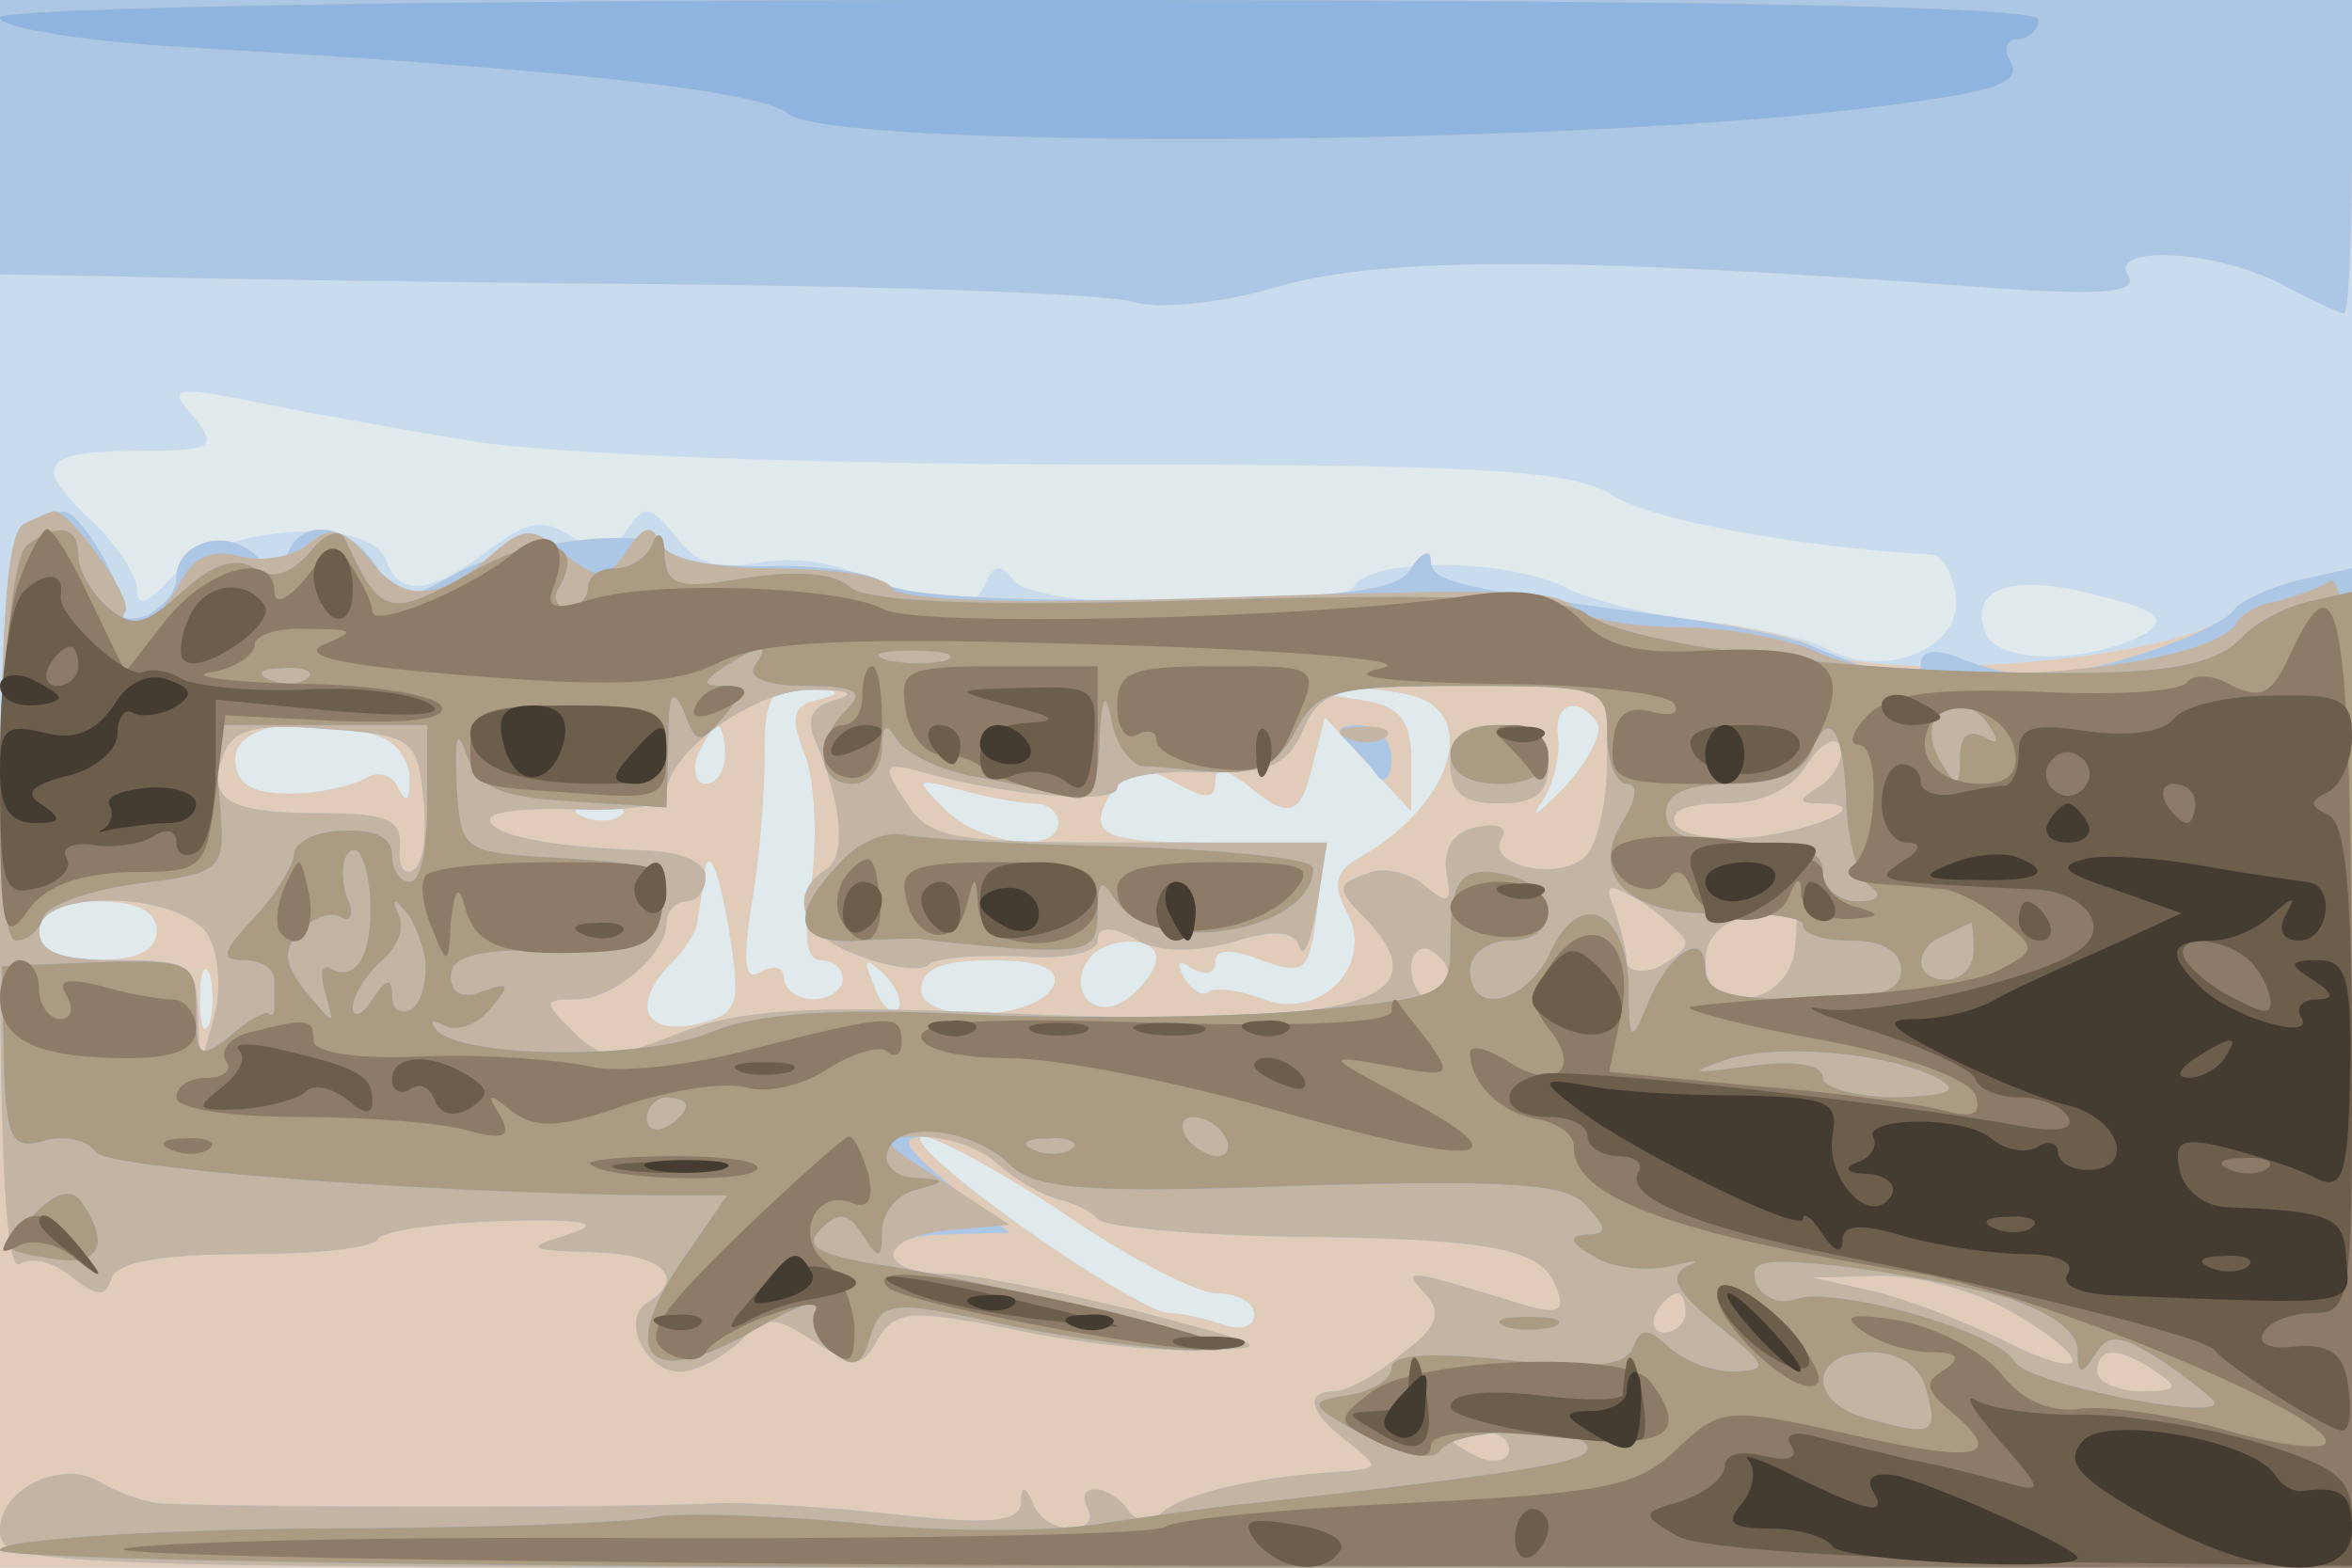 <svg xmlns="http://www.w3.org/2000/svg" xmlns:xlink="http://www.w3.org/1999/xlink" width="120" height="80"><g><svg xmlns="http://www.w3.org/2000/svg" xmlns:xlink="http://www.w3.org/1999/xlink" width="120" height="80"/><svg xmlns="http://www.w3.org/2000/svg" width="120" height="80" version="1.0" viewBox="0 0 120 80"><g fill="#e0e9ec" transform="matrix(.1 0 0 -.1 0 80)"><path d="M0 400V0h1200v800H0V400z"/></g></svg><svg xmlns="http://www.w3.org/2000/svg" width="120" height="80" version="1.0" viewBox="0 0 120 80"><g fill="#c9dcee" transform="matrix(.1 0 0 -.1 0 80)"><path d="M0 400V0h1200v800H0V400zm240 175c44-7 174-12 317-12 200 0 247-3 266-16 19-12 92-26 162-30 6 0 12-10 13-23 2-25-37-41-66-25-9 5-38 11-64 14s-56 11-67 16c-28 16-101 17-110 2-10-15-163-13-174 3-6 8-10 8-14-1-6-17-24-16-59 1-16 9-39 12-56 9-21-4-33-1-43 13-13 16-16 17-25 4-7-12-13-13-28-4-15 10-23 8-43-7-29-22-45-24-52-5-9 24-88 17-109-8-12-14-18-16-18-7 0 7-11 24-24 36-30 28-25 35 27 35 36 0 38 2 26 17-13 15-11 16 26 9 22-5 74-14 115-21zm855-98c-29-16-76-16-82 0-9 23 14 31 58 19 29-7 35-12 24-19zm-677-34c-14-3-15-9-7-29 5-14 6-43 3-65-4-26-3-39 5-39 6 0 11-4 11-10 0-5-7-10-15-10s-15 5-15 11c0 5-5 7-12 3-8-5-9 4-5 32 4 21 7 56 7 77 0 32 3 37 23 36 16-1 17-3 5-6zm306 1c31-12 14-57-31-82-12-7-13-14-6-27 15-27-13-56-42-45-13 5-25 6-28 4-3-3-8 0-13 7-4 8-3 10 4 5 7-4 12-3 12 3 0 7 8 7 24 1 22-8 24-6 28 26l4 34h-58c-58 0-65 4-49 29 7 10 13 11 30 2 16-9 21-9 21 0 0 8 5 7 17-2 21-18 27-15 33 12l6 23 22-24 22-24v26c0 21-6 28-27 31s-23 4-6 6c12 0 28-2 37-5zm91-13c3-5-5-20-17-33-13-13-18-17-12-8 6 8 10 23 9 33-3 18 10 23 20 8zm-621-7c9-3 16-14 15-23 0-10-2-11-6-3-2 6-10 9-16 5-7-4-24-8-39-8-20 0-28 5-28 18 0 18 41 24 74 11zm176-9c0-8-4-15-10-15-5 0-7 7-4 15 4 8 8 15 10 15s4-7 4-15zm158-25c6 0 12-4 12-10 0-16-40-11-58 7-16 16-15 16 8 10 14-4 31-7 38-7zm-211-6c-3-3-12-4-19-1-8 3-5 6 6 6 11 1 17-2 13-5zm56-65c5-33 3-37-19-42-26-5-32 11-11 32 6 6 13 16 13 22 1 5 2 14 3 21 2 19 8 5 14-33zm-293 6c0-10-10-15-30-15s-30 5-30 15 10 15 30 15 30-5 30-15zm510-14c0-5-6-14-14-20-16-13-32 2-21 19 8 12 35 13 35 1zm-483-33c-3-7-5-2-5 12s2 19 5 13c2-7 2-19 0-25zm351 7c-3-3-9 2-12 12-6 14-5 15 5 6 7-7 10-15 7-18zm80 13c-7-19-68-21-68-3 0 11 11 15 36 15 24 0 34-4 32-12zm6-118c32-22 67-40 77-40 11 0 19-5 19-11s-7-8-16-5-21 6-28 6-41 20-76 45-57 45-49 45c7 0 40-18 73-40z"/></g></svg><svg xmlns="http://www.w3.org/2000/svg" width="120" height="80" version="1.0" viewBox="0 0 120 80"><g fill="#e1ccb9" transform="matrix(.1 0 0 -.1 0 80)"><path d="M0 730v-70l58-1c31-1 156-3 277-4s230-5 243-9c12-4 45-1 75 8 53 15 148 15 351 0 65-5 87-4 82 5-11 16 43 14 78-4 15-8 30-15 32-15s4 36 4 80v80H0v-70zm13-197C3 530 0 466 0 264V0h1200v510l-27-6c-16-4-30-11-33-15-17-25-187-40-215-19-5 4-35 11-65 14-113 14-130 18-130 30 0 6-5 4-10-4-7-12-35-15-132-16-72-1-128 2-136 8-7 6-35 10-62 9-28 0-50 3-50 7 0 14-74 7-106-10-29-16-31-16-42 3-14 22-38 25-45 7-3-10-7-10-17-1-15 14-40 6-40-12 0-7-7-15-15-19-8-3-14-2-13 2 3 10-21 52-30 51-4 0-13-3-19-6zm405-90c-14-3-15-9-7-29 5-14 6-43 3-65-4-26-3-39 5-39 6 0 11-4 11-10 0-5-7-10-15-10s-15 5-15 11c0 5-5 7-12 3-8-5-9 4-5 32 4 21 7 56 7 77 0 32 3 37 23 36 16-1 17-3 5-6zm306 1c31-12 14-57-31-82-12-7-13-14-6-27 15-27-13-56-42-45-13 5-25 6-28 4-3-3-8 0-13 7-4 8-3 10 4 5 7-4 12-3 12 3 0 7 8 7 24 1 22-8 24-6 28 26l4 34h-58c-58 0-65 4-49 29 7 10 13 11 30 2 16-9 21-9 21 0 0 8 5 7 17-2 21-18 27-15 33 12l6 23 22-24 22-24v26c0 21-6 28-27 31s-23 4-6 6c12 0 28-2 37-5zm91-13c3-5-5-20-17-33-13-13-18-17-12-8 6 8 10 23 9 33-3 18 10 23 20 8zm-621-7c9-3 16-14 15-23 0-10-2-11-6-3-2 6-10 9-16 5-7-4-24-8-39-8-20 0-28 5-28 18 0 18 41 24 74 11zm176-9c0-8-4-15-10-15-5 0-7 7-4 15 4 8 8 15 10 15s4-7 4-15zm158-25c6 0 12-4 12-10 0-16-40-11-58 7-16 16-15 16 8 10 14-4 31-7 38-7zm-211-6c-3-3-12-4-19-1-8 3-5 6 6 6 11 1 17-2 13-5zm56-65c5-33 3-37-19-42-26-5-32 11-11 32 6 6 13 16 13 22 1 5 2 14 3 21 2 19 8 5 14-33zm-293 6c0-10-10-15-30-15s-30 5-30 15 10 15 30 15 30-5 30-15zm510-14c0-5-6-14-14-20-16-13-32 2-21 19 8 12 35 13 35 1zm-483-33c-3-7-5-2-5 12s2 19 5 13c2-7 2-19 0-25zm351 7c-3-3-9 2-12 12-6 14-5 15 5 6 7-7 10-15 7-18zm80 13c-7-19-68-21-68-3 0 11 11 15 36 15 24 0 34-4 32-12zm6-118c32-22 67-40 77-40 11 0 19-5 19-11s-7-8-16-5-21 6-28 6-41 20-76 45-57 45-49 45c7 0 40-18 73-40z"/></g></svg><svg xmlns="http://www.w3.org/2000/svg" width="120" height="80" version="1.0" viewBox="0 0 120 80"><g fill="#acc7e6" transform="matrix(.1 0 0 -.1 0 80)"><path d="M0 730v-70l58-1c31-1 156-3 277-4s230-5 243-9c12-4 45-1 75 8 53 15 148 15 351 0 65-5 87-4 82 5-11 16 43 14 78-4 15-8 30-15 32-15s4 36 4 80v80H0v-70zm13-197C3 530 0 481 0 339c0-130 3-188 10-184 6 4 18 1 27-7 13-10 17-10 20 0 3 8 26 12 68 12 35 0 66 3 68 8 3 4 31 8 64 9 42 1 51-1 33-7-23-7-21-8 13-9 35-1 48-13 27-26-13-8-1-35 17-35 8 0 21 7 30 15 14 14 18 14 39 0 21-13 24-13 32 2 9 14 16 15 67 5 32-7 77-12 99-11 37 1 34 2-34 20-41 10-85 19-97 19-36 0-37 20-1 20l33 1-30 24c-25 21-27 25-11 25 11 0 27-6 35-14 9-8 23-16 31-18s17-6 20-10 46-8 95-9c107-1 132-6 139-26 5-12 1-14-16-9-62 19-63 19-51 6 9-10 7-17-12-31-13-11-28-19-34-19-16 0-13-11 7-26 16-13 16-13-3-15-41-2-80-11-91-20-8-7-14-6-19 1-3 5-11 10-16 10-6 0-7-4-4-10 3-5 0-10-9-10-8 0-17 6-19 13-4 9-6 9-6 0-1-10-17-11-63-6-35 4-74 6-88 6-59-3-276-2-290 0-8 1-21 6-28 10C33 56 0 41 0 19 0 0 14 0 600 0h600v510l-27-6c-16-4-30-11-33-15-9-13-82-36-105-34-11 1-28 6-37 10-11 4-18 3-18-4 0-10-14-8-55 9-11 5-42 11-70 15-112 15-125 18-125 29 0 6-5 4-10-4-7-12-35-15-132-16-72-1-128 2-136 8-7 6-35 10-62 9-28 0-50 3-50 7 0 14-74 7-106-10-29-16-31-16-42 3-14 22-38 25-45 7-3-10-7-10-17-1-15 14-40 6-40-12 0-7-7-15-15-19-8-3-14-2-13 2 3 10-21 52-30 51-4 0-13-3-19-6zm414-90c-13-3-16-10-11-21 14-33 16-60 5-66-20-13-11-34 18-44 16-6 32-8 35-4 4 3 24 5 46 4 23-2 40 2 40 8 0 7 6 8 19 1 11-7 30-7 49-2 22 7 32 6 35-2 2-7 6 3 9 21l5 32H576c-92 0-102 2-114 21-12 18-11 20 5 16 44-13 103-18 103-9 0 5 19 9 43 8 34-1 44 3 52 22 9 20 17 22 82 22h73v-38c0-21-5-43-11-49-13-13-51-5-43 9 4 6-2 8-12 6-12-2-18-11-16-23 3-16 1-17-11-7-8 7-22 10-30 6-15-5-15-8-2-21 45-45-4-58-184-50-99 4-133 2-164-10-35-14-40-14-55 1s-15 16 2 16c19 0 46 23 46 39 0 6 5 11 10 11 6 0 10 6 10 13s-14 13-32 13c-50 2-78 8-78 16 0 4 20 6 45 5s45 2 45 8c0 21 46 54 75 53 18 0 22-2 12-5zm-211-50c2-18 0-34-5-37s-8 2-7 12c1 14-7 17-41 17-47 0-58 7-49 30 5 13 17 16 52 13 44-3 47-5 50-35zm713 6c-12-7-12-9 0-9 26 0 3-12-32-17-19-2-38 0-42 6-4 7 5 11 24 11 20 0 35 7 43 20 7 11 15 15 17 9s-3-15-10-20zm-69-80c0-4-7-9-15-13-8-3-15-1-15 3 0 5-3 17-6 26-6 15-4 15 15 4 11-8 21-17 21-20zm-754 4c6-10 7-29 3-43l-7-25-1 28c-1 25-4 27-41 27-29 0-40 4-40 15 0 22 72 20 86-2zm810-5c-1-31-46-39-46-9 0 12 8 21 23 24 12 2 23 5 23 6 1 0 1-9 0-21zm-176-19c0-5-4-9-10-9-5 0-10 7-10 16 0 8 5 12 10 9 6-3 10-10 10-16zm289-170c42-25 36-35-9-12-19 9-47 20-64 24l-31 7 35 1c19 0 50-8 69-20zm-169 1c0-5-5-10-11-10-5 0-7 5-4 10 3 6 8 10 11 10 2 0 4-4 4-10zm240-30c12-8 11-10-7-10-13 0-23 5-23 10 0 13 11 13 30 0zM770 60c0-5-7-7-15-4-8 4-15 8-15 10s7 4 15 4 15-4 15-10zm-84 363c5-5 12-12 16-18s8-2 8 8c0 9-7 17-17 17-9 0-12-3-7-7zm54-13c0-15 7-20 25-20s25 5 25 20-7 20-25 20-25-5-25-20z"/></g></svg><svg xmlns="http://www.w3.org/2000/svg" width="120" height="80" version="1.0" viewBox="0 0 120 80"><g fill="#c4b4a4" transform="matrix(.1 0 0 -.1 0 80)"><path d="M0 791c0-5 42-12 93-15 192-11 295-22 309-34 22-18 380-17 543 2 74 9 88 13 80 26-3 5-1 10 4 10 6 0 11 5 11 10 0 7-180 10-520 10-303 0-520-4-520-9zm13-258C3 530 0 481 0 339c0-130 3-188 10-184 6 4 18 1 27-7 13-10 17-10 20 0 3 8 26 12 68 12 35 0 66 3 68 8 3 4 31 8 64 9 42 1 51-1 33-7-23-7-21-8 13-9 35-1 48-13 27-26-13-8-1-35 17-35 8 0 21 7 30 15 14 14 18 14 39 0 21-13 24-13 32 2 9 14 16 15 67 5 32-7 77-12 99-11 37 1 34 2-34 20-41 10-85 19-97 19-36 0-36 18-1 22l33 3-35 23c-32 20-33 22-11 22 14 0 32-6 40-14 9-8 23-16 31-18s17-6 20-10 46-8 95-9c107-1 132-6 139-26 5-12 1-14-16-9-62 19-63 19-51 6 9-10 7-17-12-31-13-11-28-19-34-19-16 0-13-11 7-26 16-13 16-13-3-15-41-2-80-11-91-20-8-7-14-6-19 1-3 5-11 10-16 10-6 0-7-4-4-10 3-5 0-10-9-10-8 0-17 6-19 13-4 9-6 9-6 0-1-10-17-11-63-6-35 4-74 6-88 6-59-3-276-2-290 0-8 1-21 6-28 10C33 56 0 41 0 19 0 0 14 0 600 0h600v256c0 202-3 254-12 247-7-4-19-8-27-10-8-1-17-6-20-11-16-25-169-36-213-15-15 7-47 13-71 13-23 0-47 4-53 9-10 11-31 11-216 5-78-2-129 0-133 6-3 6-30 10-60 10-33 0-55 5-58 13-4 9-8 9-15-1-13-19-16-19-36-3-14 12-19 12-34-1-28-25-46-26-63-4-13 16-20 18-31 9-8-7-24-10-35-7-15 4-25 0-32-15-7-12-16-21-22-21s-8 4-5 8c4 7-30 54-37 51-1 0-8-3-14-6zm414-90c-13-3-16-10-11-21 14-33 16-60 5-66-20-13-11-34 18-44 16-6 32-8 35-4 4 3 24 5 46 4 23-2 40 2 40 8 0 7 6 8 19 1 11-7 30-7 49-2 22 7 32 6 35-2 2-7 6 3 9 21l5 32H576c-92 0-102 2-114 21-12 18-11 20 5 16 44-13 103-18 103-9 0 5 19 9 43 8 34-1 44 3 52 22 9 20 17 22 82 22h73v-38c0-21-5-43-11-49-13-13-51-5-43 9 4 6-2 8-12 6-12-2-18-11-16-23 3-16 1-17-11-7-8 7-22 10-30 6-15-5-15-8-2-21 45-45-4-58-184-50-99 4-133 2-164-10-35-14-40-14-55 1s-15 16 2 16c19 0 46 23 46 39 0 6 5 11 10 11 6 0 10 6 10 13s-14 13-32 13c-50 2-78 8-78 16 0 4 20 6 45 5s45 2 45 8c0 21 46 54 75 53 18 0 22-2 12-5zm-211-50c2-18 0-34-5-37s-8 2-7 12c1 14-7 17-41 17-47 0-58 7-49 30 5 13 17 16 52 13 44-3 47-5 50-35zm713 6c-12-7-12-9 0-9 26 0 3-12-32-17-19-2-38 0-42 6-4 7 5 11 24 11 20 0 35 7 43 20 7 11 15 15 17 9s-3-15-10-20zm-69-80c0-4-7-9-15-13-8-3-15-1-15 3 0 5-3 17-6 26-6 15-4 15 15 4 11-8 21-17 21-20zm-754 4c6-10 7-29 3-43l-7-25-1 28c-1 25-4 27-41 27-29 0-40 4-40 15 0 22 72 20 86-2zm810-5c-1-31-46-39-46-9 0 12 8 21 23 24 12 2 23 5 23 6 1 0 1-9 0-21zm-176-19c0-5-4-9-10-9-5 0-10 7-10 16 0 8 5 12 10 9 6-3 10-10 10-16zm289-170c42-25 36-35-9-12-19 9-47 20-64 24l-31 7 35 1c19 0 50-8 69-20zm-169 1c0-5-5-10-11-10-5 0-7 5-4 10 3 6 8 10 11 10 2 0 4-4 4-10zm240-30c12-8 11-10-7-10-13 0-23 5-23 10 0 13 11 13 30 0zM770 60c0-5-7-7-15-4-8 4-15 8-15 10s7 4 15 4 15-4 15-10zm-82 363c7-3 16-2 19 1 4 3-2 6-13 5-11 0-14-3-6-6zm52-13c0-15 7-20 25-20s25 5 25 20-7 20-25 20-25-5-25-20z"/></g></svg><svg xmlns="http://www.w3.org/2000/svg" width="120" height="80" version="1.0" viewBox="0 0 120 80"><g fill="#8eb5e0" transform="matrix(.1 0 0 -.1 0 80)"><path d="M0 791c0-5 42-12 93-15 192-11 295-22 309-34 22-18 380-17 543 2 74 9 88 13 80 26-3 5-1 10 4 10 6 0 11 5 11 10 0 7-180 10-520 10-303 0-520-4-520-9zm14-269C0 513-5 320 8 320c6 0 12 5 14 12 2 6 24 14 48 17 45 6 45 6 42 44l-4 37h110v-40c0-22-3-40-9-40-5 0-9 6-9 14 0 9-10 13-25 12-14 0-25-6-25-12 0-5-9-20-20-32-17-18-18-22-5-22 8 0 15-4 15-10v-15c0-3-2-4-3-2-2 1-11-4-20-12-15-12-17-10-17 13 0 25-2 26-49 25l-50-2 1-47c1-42 4-47 21-42 10 3 22 0 26-6 5-8 167-21 289-22h33l-20-29c-38-53-21-72 35-39 21 12 35 17 31 11s0-16 7-22c11-10 16-8 20 7 6 18 10 19 69 6 34-7 78-13 97-13 25 1 12 6-45 19-44 11-97 22-119 25-29 5-36 9-27 18s14 8 21-3c8-13 10-13 10 2 0 9 8 19 18 21 15 4 15 5-1 6-10 0-17 7-14 14 6 16 44 11 63-8 13-12 40-14 149-10 108 3 136 1 145-11 10-11 10-14-1-14-9-1-8-4 4-11 9-6 27-8 40-5 12 3 16 3 8 0-10-5-6-13 15-30 26-21 27-23 9-24-12 0-27 6-34 13-11 10-14 9-18-1-4-9-20-11-64-6-39 4-59 3-59-4 0-6-10-12-22-14-21-3-21-5 9-21 20-10 34-13 38-7 8 12 75 13 75 1 0-7-28-12-170-28-14-1-47-6-75-10-27-5-86-5-130 0-44 4-89 5-100 3-11-3-91-6-178-6C71 19 0 14 0 9s247-9 600-9h600v498l-22-5c-13-3-27-11-33-17-15-17-43-21-125-19-99 2-194 16-211 30-10 8-67 10-187 7-122-4-178-1-188 6-8 8-28 9-54 5-34-6-40-4-41 12 0 10-3 13-6 6-2-7-11-13-19-13s-14-4-14-10c0-5-5-10-11-10-5 0-7 5-4 10 15 25-9 29-46 7-41-23-45-21-63 18-3 6-11 2-18-7-10-11-19-14-28-8-10 6-22 2-37-12-19-17-25-19-38-8-8 7-15 19-15 26 0 15-9 18-26 6zm371-62c-4-6 7-10 26-10 26 0 30-3 21-12-17-17-15-38 3-38 8 0 15 8 15 18 0 12 2 14 8 4 5-7 22-15 38-18s37-7 47-10c14-4 17 1 18 28 1 23 3 26 6 11 2-13 10-23 16-24 7 0 24-2 39-3 19-1 31 5 39 21 11 21 20 23 86 23 71 0 73-1 73-25 0-14 5-25 10-25 6 0 5-8-2-19-18-29 4-49 52-47 22 0 40-2 40-6 0-5 11-8 25-8 16 0 25-6 25-15 0-11-12-15-50-15-39 0-50 4-50 16 0 20-19 8-30-20-8-19-9-17-9 10-1 40-25 51-40 18-12-26-41-33-41-9 0 8 9 15 20 15 26 0 26 26 1 33-25 6-31 0-31-34 0-26-2-28-66-34-36-4-114-5-172-3-77 4-116 1-140-9-34-14-125-13-139 1-4 5-3 6 3 3 7-4 17 0 24 8 11 13 10 14-4 9-10-4-16-1-16 8 0 10 14 14 53 13 46 0 52 2 55 22s-2 22-50 25c-53 3-53 3-55 38-1 24 0 29 5 15 6-17 17-22 55-24l47-3 1 34c0 24 2 28 8 15 6-17 8-17 20-3 11 13 11 16 0 16s-11 2 1 10c19 12 23 12 15 0zm98 3c-7-2-21-2-30 0-10 3-4 5 12 5 17 0 24-2 18-5zm-326-9c-3-3-12-4-19-1-8 3-5 6 6 6 11 1 17-2 13-5zm859-26c4-7 3-8-4-4-8 4-12 0-12-11 0-15-2-15-9-3-10 15-6 30 9 30 5 0 12-5 16-12zm-74-39c1-19 6-37 12-41 7-5 4-8-6-8s-18 7-18 15c0 11-11 15-40 15s-40 4-40 15c0 10 10 15 34 15 22 0 36 6 40 16 9 24 17 12 18-27zm-756-75c-3-9-10-12-16-9-6 4-7-1-4-12 5-17 5-17-10 1-11 14-12 21-3 31 7 7 16 10 21 7s7 2 3 10c-3 9-3 19 1 23 9 9 15-32 8-51zm31-4c1-10-2-22-7-25-6-3-10 0-10 7 0 9-3 9-10-2-5-8-10-10-10-4s7 17 15 24 12 17 8 24c-3 6-2 8 2 3 5-4 10-16 12-27zm790 5c0-8-6-15-14-15-17 0-17 17 0 23 6 3 12 6 13 6 0 1 1-6 1-14zm-17-66c10-6 3-8-22-9-21 0-38 5-38 10 0 7-15 9-37 6-30-4-33-4-13 3 26 9 85 4 110-10zm-640-13c0-3-4-8-10-11-5-3-10-1-10 4 0 6 5 11 10 11 6 0 10-2 10-4zm275-16c3-5 2-10-4-10-5 0-13 5-16 10-3 6-2 10 4 10 5 0 13-4 16-10zm-78-6c-3-3-12-4-19-1-8 3-5 6 6 6 11 1 17-2 13-5zm476-76c22-7 37-17 37-27 0-13 2-13 9-2s13 10 35-4c14-10 26-19 26-21 0-9-96 10-102 21-9 16-93 39-112 32-8-3-17 1-20 8-4 12 4 13 42 9 26-3 64-10 85-16zm-40-48c6-22 3-23-30-14-31 8-30 34 1 34 15 0 26-7 29-20zM740 415c0-9 9-15 25-15s25 6 25 15-9 15-25 15-25-6-25-15zm-312-56c-26-27-22-41 10-39 15 1 29 1 32 1 3-1 24-3 48-5 37-2 42 0 42 18 0 17 2 18 9 7 19-30 101-17 101 16 0 5-43 9-97 11-53 1-103 4-112 6s-24-4-33-15zM17 180c-17-17-17-18 8-22 25-5 32 6 17 28-5 8-13 6-25-6zm751-57c6-2 18-2 25 0 6 3 1 5-13 5s-19-2-12-5z"/></g></svg><svg xmlns="http://www.w3.org/2000/svg" width="120" height="80" version="1.0" viewBox="0 0 120 80"><g fill="#ab9b82" transform="matrix(.1 0 0 -.1 0 80)"><path d="M14 522C0 513-5 320 8 320c6 0 12 5 14 12 2 6 24 14 48 17 45 6 45 6 42 44l-4 37h110v-40c0-22-3-40-9-40-5 0-9 6-9 14 0 9-10 13-25 12-14 0-25-6-25-12 0-5-9-20-20-32-17-18-18-22-5-22 8 0 15-4 15-10v-15c0-3-2-4-3-2-2 1-11-4-20-12-15-12-17-10-17 13 0 25-2 26-49 25l-50-2 1-47c1-42 4-47 21-42 10 3 22 0 26-6 5-8 167-21 289-22h33l-20-29c-38-53-21-72 35-39 21 12 35 17 31 11s0-16 7-22c11-10 16-8 20 7 6 18 10 19 69 6 34-7 78-13 97-13 25 1 12 6-45 19-44 11-97 22-119 25-29 5-36 9-27 18s14 8 21-3c8-13 10-13 10 2 0 9 8 19 18 21 15 4 15 5-1 6-10 0-17 7-14 14 6 16 44 11 63-8 13-12 40-14 149-10 108 3 136 1 145-11 10-11 10-14-1-14-9-1-8-4 4-11 9-6 27-8 40-5 12 3 16 3 8 0-10-5-6-13 15-30 26-21 27-23 9-24-12 0-27 6-34 13-11 10-14 9-18-1-4-9-20-11-64-6-39 4-59 3-59-4 0-6-10-12-22-14-21-3-21-5 9-21 20-10 34-13 38-7 8 12 75 13 75 1 0-7-28-12-170-28-14-1-47-6-75-10-27-5-86-5-130 0-44 4-89 5-100 3-11-3-91-6-178-6C71 19 0 14 0 9s247-9 600-9h600v498l-22-5c-13-3-27-11-33-17-15-17-43-21-125-19-99 2-194 16-211 30-10 8-67 10-187 7-122-4-178-1-188 6-8 8-28 9-54 5-34-6-40-4-41 12 0 10-3 13-6 6-2-7-11-13-19-13s-14-4-14-10c0-5-5-10-11-10-5 0-7 5-4 10 15 25-9 29-46 7-41-23-45-21-63 18-3 6-11 2-18-7-10-11-19-14-28-8-10 6-22 2-37-12-19-17-25-19-38-8-8 7-15 19-15 26 0 15-9 18-26 6zm371-62c-4-6 7-10 26-10 26 0 30-3 21-12-17-17-15-38 3-38 8 0 15 8 15 18 0 12 2 14 8 4 5-7 22-15 38-18s37-7 47-10c14-4 17 1 18 28 1 23 3 26 6 11 2-13 10-23 16-24 7 0 24-2 39-3 19-1 31 5 39 21 11 21 20 23 86 23 71 0 73-1 73-25 0-14 5-25 10-25 6 0 5-8-2-19-18-29 4-49 52-47 22 0 40-2 40-6 0-5 11-8 25-8 16 0 25-6 25-15 0-11-12-15-50-15-39 0-50 4-50 16 0 20-19 8-30-20-8-19-9-17-9 10-1 40-25 51-40 18-12-26-41-33-41-9 0 8 9 15 20 15 26 0 26 26 1 33-25 6-31 0-31-34 0-26-2-28-66-34-36-4-114-5-172-3-77 4-116 1-140-9-34-14-125-13-139 1-4 5-3 6 3 3 7-4 17 0 24 8 11 13 10 14-4 9-10-4-16-1-16 8 0 10 14 14 53 13 46 0 52 2 55 22s-2 22-50 25c-53 3-53 3-55 38-1 24 0 29 5 15 6-17 17-22 55-24l47-3 1 34c0 24 2 28 8 15 6-17 8-17 20-3 11 13 11 16 0 16s-11 2 1 10c19 12 23 12 15 0zm98 3c-7-2-21-2-30 0-10 3-4 5 12 5 17 0 24-2 18-5zm-326-9c-3-3-12-4-19-1-8 3-5 6 6 6 11 1 17-2 13-5zm859-26c4-7 3-8-4-4-8 4-12 0-12-11 0-15-2-15-9-3-10 15-6 30 9 30 5 0 12-5 16-12zm-74-39c1-19 6-37 12-41 7-5 4-8-6-8s-18 7-18 15c0 11-11 15-40 15s-40 4-40 15c0 10 10 15 34 15 22 0 36 6 40 16 9 24 17 12 18-27zm-756-75c-3-9-10-12-16-9-6 4-7-1-4-12 5-17 5-17-10 1-11 14-12 21-3 31 7 7 16 10 21 7s7 2 3 10c-3 9-3 19 1 23 9 9 15-32 8-51zm31-4c1-10-2-22-7-25-6-3-10 0-10 7 0 9-3 9-10-2-5-8-10-10-10-4s7 17 15 24 12 17 8 24c-3 6-2 8 2 3 5-4 10-16 12-27zm790 5c0-8-6-15-14-15-17 0-17 17 0 23 6 3 12 6 13 6 0 1 1-6 1-14zm-17-66c10-6 3-8-22-9-21 0-38 5-38 10 0 7-15 9-37 6-30-4-33-4-13 3 26 9 85 4 110-10zm-640-13c0-3-4-8-10-11-5-3-10-1-10 4 0 6 5 11 10 11 6 0 10-2 10-4zm275-16c3-5 2-10-4-10-5 0-13 5-16 10-3 6-2 10 4 10 5 0 13-4 16-10zm-78-6c-3-3-12-4-19-1-8 3-5 6 6 6 11 1 17-2 13-5zm476-76c22-7 37-17 37-27 0-13 2-13 9-2s13 10 35-4c14-10 26-19 26-21 0-9-96 10-102 21-9 16-93 39-112 32-8-3-17 1-20 8-4 12 4 13 42 9 26-3 64-10 85-16zm-40-48c6-22 3-23-30-14-31 8-30 34 1 34 15 0 26-7 29-20zM740 415c0-9 9-15 25-15s25 6 25 15-9 15-25 15-25-6-25-15zm-312-56c-26-27-22-41 10-39 15 1 29 1 32 1 3-1 24-3 48-5 37-2 42 0 42 18 0 17 2 18 9 7 19-30 101-17 101 16 0 5-43 9-97 11-53 1-103 4-112 6s-24-4-33-15zM17 180c-17-17-17-18 8-22 25-5 32 6 17 28-5 8-13 6-25-6zm751-57c6-2 18-2 25 0 6 3 1 5-13 5s-19-2-12-5z"/></g></svg><svg xmlns="http://www.w3.org/2000/svg" width="120" height="80" version="1.0" viewBox="0 0 120 80"><g fill="#8d7b67" transform="matrix(.1 0 0 -.1 0 80)"><path d="M10 504C4 490 0 442 0 397c0-72 2-79 14-62 9 13 26 19 52 20 38 0 39 1 44 40l5 40 58-3c38-1 56 1 52 8-3 5-36 11-73 11-37 1-57 4-44 6 12 2 22 9 22 14s12 9 28 8c23 0 24-1 7-8-13-6 12-11 77-16 75-6 103-4 125 7s65 13 198 9c98-3 157-8 140-12-20-4 0-7 57-8 48 0 89-5 92-10 4-5-2-7-12-4-12 3-18-2-19-16-2-19 4-21 46-21s49 3 60 27c16 34 2 44-59 41-33-2-50 2-63 15-15 15-28 18-65 12-83-11-273-15-291-6-22 12-117 15-150 5-20-6-23-4-18 8 8 23-4 30-22 15-22-18-71-38-71-29 0 4-5 14-10 22-8 13-11 12-24-5-9-11-16-14-16-7 0 21-33 13-55-14l-21-27-18 37c-9 20-19 36-22 36-2 0-9-12-14-26zm1158-39c-9-19-14-22-29-15-10 6-20 6-23 2-3-5-37-7-76-5-53 2-76-1-87-12-8-8-10-15-5-15 12 0 10-53-3-62-5-4 0-8 13-9 12-1 28-2 35-3 6-1 20-8 29-16 17-14 17-15-2-25-11-6-50-12-87-13-37-2-69-5-71-6-1-2 30-10 69-17 43-8 74-20 77-28 3-10-1-12-19-7-13 3-56 9-96 12l-72 7 6 29c8 38-15 55-35 27-11-16-11-23-1-35 16-20 2-31-21-16-11 7-20 9-20 5 0-16 16-31 34-34 11-2 19-8 19-14-1-26 51-45 177-65 63-11 218-76 206-87-3-3-27 0-53 8-26 7-59 12-72 10-16-2-30 5-40 18-9 11-32 23-51 27-26 4-31 3-20-5 8-6 24-11 35-11 14 0 16-3 7-9-10-6-10-10 3-21 29-24 15-27-51-12-63 14-66 14-89-8-20-19-38-22-137-27-62-3-117-8-123-12-5-4-116-6-245-6-129 1-257-1-285-5-27-4 217-8 543-9l592-1v245c0 243-5 279-32 220zm-140-48c2-11-3-17-17-17-23 0-35 15-26 31 10 15 39 6 43-14zm-588 28c0-8-4-15-10-15-5 0-10-6-10-13 0-8 7-14 15-14 10 0 15 10 15 29 0 15-2 28-5 28s-5-7-5-15zm22-7c2-13 10-23 18-23s17-3 20-6 17-9 33-13c26-6 27-5 27 29v35h-51c-47 0-50-2-47-22zm108 1c0-11 5-17 10-14 6 3 10 2 10-3s13-12 29-14c24-3 32 0 40 19 15 34 16 33-39 33-44 0-50-3-50-21zm-215 1c-3-6 1-7 9-4 18 7 21 14 7 14-6 0-13-4-16-10zm-115-20c0-22-2-21 58-25 39-3 42-1 42 21s-4 24-50 24c-43 0-50-3-50-20zm526 3c5-5 12-12 16-18s8-2 8 8c0 9-7 17-17 17-9 0-12-3-7-7zm57-57c-3-4 1-12 8-17 8-4 16-4 20 2 4 7 9 4 12-5 8-19 43-21 50-3 4 10 6 10 6 0 1-7 11-12 24-12 16 1 18 2 5 6-10 2-18 10-18 18 0 15-98 26-107 11zm-390-11c-6-7-8-18-3-26 12-18 23-6 18 19-2 16-5 17-15 7zm-288-8c-4-10-5-21-1-24 10-10 18 4 13 24-4 17-4 17-12 0zm72 6c-3-5-1-17 4-28 7-18 8-18 9 5 2 16 4 19 7 8 5-20 18-26 63-24 28 1 36 5 38 24 3 21 0 22-57 22-33 0-62-3-64-7zm245-10c4-23 25-28 31-6 4 17 5 17 6 1 2-27 61-25 61 2 0 17-7 20-51 20-42 0-50-3-47-17zm108 3c0-28 68-28 91 0 10 12 3 14-40 14-37 0-51-4-51-14zm170-9c0-7 11-14 25-15 16-1 25 3 25 13 0 9-10 15-25 15-14 0-25-6-25-13zM0 291c0-22 19-31 66-31 24 0 34 5 34 15 0 8-6 15-12 15-7 0-24 3-37 7-17 4-22 3-17-5 4-7 2-12-3-12-6 0-11 7-11 15s-4 15-10 15c-5 0-10-9-10-19zm710-7c0-6-46-8-120-6-85 3-120 1-120-7 0-6 18-11 45-11 24 0 85-12 134-26 105-30 131-28 69 5-43 23-43 23-9 17 31-6 32-5 20 12-7 9-15 19-16 21-2 2-3 0-3-5zm-583-11c-9-2-15-9-12-14 4-5-1-9-9-9-9 0-16-4-16-10s28-10 63-10c34 0 73-3 86-7 19-5 22-3 16 8-7 11-6 12 6 2 12-9 24-9 58 3 24 8 51 12 62 9 10-3 29 1 42 10 13 8 27 12 30 8 4-3 7-1 7 5 0 15-4 15-75-3-33-9-71-13-85-9-14 3-51 6-82 5-36-2-58 2-58 8 0 11-3 12-33 4zm-39-60c7-3 16-2 19 1 4 3-2 6-13 5-11 0-14-3-6-6zm289-43c-42-41-49-52-37-60 8-5 17-5 20 0s18 14 33 19c16 6 26 7 23 2s0-14 7-20c11-8 13-6 13 12-1 12-7 27-15 33-16 13-5 38 14 30 8-3 11 2 8 15-3 10-7 19-10 19-2 0-28-23-56-50zm-76 36c8-8 78-10 85-3 4 4-14 7-41 7s-46-2-44-4zM4 168c-4-7-3-8 5-4 6 4 20 2 29-6 15-12 16-11 3 5-16 20-27 22-37 5zm449-25c9-8 135-32 167-32 14 1-11 9-55 20-83 19-123 24-112 12zm424-1c-8-11 40-58 50-48 4 3-5 18-19 32s-28 22-31 16zM700 90c-19-15-19-15 5-27 17-7 25-8 25-1s21 9 60 5c60-7 73 0 52 28-11 16-119 12-142-5z"/></g></svg><svg xmlns="http://www.w3.org/2000/svg" width="120" height="80" version="1.0" viewBox="0 0 120 80"><g fill="#6d5e4b" transform="matrix(.1 0 0 -.1 0 80)"><path d="M160 506c0-8 5-18 10-21 6-3 10 3 10 14 0 12-4 21-10 21-5 0-10-6-10-14zm-148-8c-7-7-12-42-12-84 0-67 1-72 20-67 11 3 17 10 14 15s2 8 12 7c11-2 25 0 32 4 7 5 12 3 12-3s5-8 10-5c6 3 10 22 10 42v36l62-6c40-3 57-2 47 4-8 5-37 9-65 7-27-1-56 2-62 6-7 4-15 5-19 3-8-4-44 29-42 39 2 12-8 13-19 2zm28-38c0-5-5-10-11-10-5 0-7 5-4 10 3 6 8 10 11 10 2 0 4-4 4-10zm56 24c-4-9-5-19-2-21 8-8 47 18 41 28-10 15-32 11-39-7zm419-44c24-6 26-8 8-9-14-1-23-7-23-17 0-11 5-14 16-10 9 4 22 2 28-3 9-7 12-2 14 20 2 28 0 29-35 28-38-1-38-1-8-9zm445 0c0-6 7-10 15-10s15 2 15 4-7 6-15 10c-8 3-15 1-15-4zm149-7c-6-7-24-9-45-6-27 4-34 2-34-11 0-9-3-16-7-17-5 0-16-2-25-4-10-2-18 1-18 6s-4 9-10 9c-5 0-10-9-10-20s6-20 13-20c8 0 7-4-3-10-15-10-13-10 70-14 14-1 26-8 28-17 2-12-12-20-55-32-32-9-69-14-83-12-14 3-2-3 25-11 28-9 52-20 53-25 2-5 12-9 22-9s22-4 25-10c4-6-5-8-22-5-63 12-229 30-246 27-24-5-22-22 3-22 11 0 20-4 20-10 0-5 7-10 16-10 8 0 13-4 10-8-8-13 30-28 99-42 92-18 189-42 195-49 7-9 58-41 65-41 4 0 5 10 3 23-2 16-9 21-26 20-13-2-21 1-17 7 3 6 15 10 26 10 18 0 19 8 19 124 0 90-3 126-12 130-10 5-10 7 0 12 6 3 12 16 12 28 0 19-5 22-41 21-22 0-45-5-50-12zm-45-34c-3-5-10-7-15-3-5 3-7 10-3 15 3 5 10 7 15 3 5-3 7-10 3-15zm56-9c0-5-2-10-4-10-3 0-8 5-11 10-3 6-1 10 4 10 6 0 11-4 11-10zm25-78c6-4 11-13 13-20 2-10-2-10-17-2-11 5-23 15-26 20-7 12 15 13 30 2zm12-108c-3-3-12-4-19-1-8 3-5 6 6 6 11 1 17-2 13-5zM240 426c0-17 22-26 66-26 27 0 34 4 34 20 0 17-7 20-50 20-36 0-50-4-50-14zm185-6c-3-6 1-7 9-4 18 7 21 14 7 14-6 0-13-4-16-10zm50 0c3-5 8-10 11-10 2 0 4 5 4 10 0 6-5 10-11 10-5 0-7-4-4-10zm166-6c0-11 3-14 6-6 3 7 2 16-1 19-3 4-6-2-5-13zm127 9c7-3 16-2 19 1 4 3-2 6-13 5-11 0-14-3-6-6zm95-5c2-7 14-13 27-13s25 6 28 13c2 8-7 12-28 12s-30-4-27-12zm1-64c3-9 6-18 6-20 0-12 29-1 45 16 18 20 17 20-20 20-30 0-36-3-31-16zm-539-3c-3-5-1-12 5-16 5-3 10 1 10 9 0 18-6 21-15 7zm175-12c0-15 5-20 23-17 44 6 50 38 7 38-24 0-30-4-30-21zm-70-5c0-8 5-12 10-9 6 3 10 10 10 16 0 5-4 9-10 9-5 0-10-7-10-16zm40 7c0-6 5-13 10-16 6-3 10 1 10 9 0 9-4 16-10 16-5 0-10-4-10-9zm120-6c0-8 5-15 10-15 6 0 10 7 10 15s-4 15-10 15c-5 0-10-7-10-15zm178 8c7-3 16-2 19 1 4 3-2 6-13 5-11 0-14-3-6-6zm152-3c0-5 5-10 11-10 5 0 7 5 4 10-3 6-8 10-11 10-2 0-4-4-4-10zm110-10c0-5 5-10 11-10 5 0 7 5 4 10-3 6-8 10-11 10-2 0-4-4-4-10zm-732-7c7-3 16-2 19 1 4 3-2 6-13 5-11 0-14-3-6-6zm491-19c-10-13-10-17 2-25 29-18 50 2 26 26-13 13-17 13-28-1zm-311-31c7-3 16-2 19 1 4 3-2 6-13 5-11 0-14-3-6-6zm50 0c6-2 18-2 25 0 6 3 1 5-13 5s-19-2-12-5zm55 0c9-2 23-2 30 0 6 3-1 5-18 5-16 0-22-2-12-5zm55 0c7-3 16-2 19 1 4 3-2 6-13 5-11 0-14-3-6-6zm-516-9c4-4 0-12-9-19-14-11-13-12 10-11 14 1 29 5 33 9s13 2 21-4c9-8 13-8 13-1 0 13-7 17-45 26-16 4-27 4-23 0zm78-15c0-5 4-8 9-5 5 4 11 1 13-6 3-7 10-8 17-4 11 7 11 10 0 17-19 12-39 11-39-2zm178 4c6-2 18-2 25 0 6 3 1 5-13 5s-19-2-12-5zm262 3c0-2 7-7 16-10 8-3 12-2 9 4-6 10-25 14-25 6zm-322-53c12-2 32-2 45 0 12 2 2 4-23 4s-35-2-22-4zM20 176c0-2 8-10 18-17 15-13 16-12 3 4s-21 21-21 13zm363-39c-12-14-13-17-3-12 8 5 24 11 34 12 28 5 30 10 7 16-12 3-27-3-38-16zm83 3c12-5 43-11 70-14 48-5 47-5-11 9-67 16-91 18-59 5zm411 3c-7-11 31-45 44-41 6 2-1 14-14 26-14 13-27 19-30 15zm-539-20c7-3 16-2 19 1 4 3-2 6-13 5-11 0-14-3-6-6zm265-10c9-2 23-2 30 0 6 3-1 5-18 5-16 0-22-2-12-5zm117-8c-1-5-2-13-1-17 0-5-7-8-16-8-17-1-17-1 0-11 23-14 30-7 24 23-2 12-5 19-7 13zm110 0c-1-5-2-13-2-16 1-4-19-4-43-1-28 3-45 1-45-6 0-8 88-23 98-16 2 1 2 13-1 26-2 12-5 19-7 13zm190-40c22-25 23-27 5-22-11 3-33 9-50 12-16 4-38 9-49 12s-16 1-12-5-2-8-14-5c-11 3-20 1-20-5s-10-14-22-18c-21-6-21-7-2-18 11-6 84-11 182-13l162-2v24c0 21-8 27-52 40-29 8-69 14-89 13-20 0-42 3-50 7-8 5-3-4 11-20zM641 13c13-15 35-17 43-4 3 5-8 11-24 13-24 4-27 2-19-9zm132 2c0-8 4-12 9-9 4 3 8 9 8 15 0 5-4 9-8 9-5 0-9-7-9-15z"/></g></svg><svg xmlns="http://www.w3.org/2000/svg" width="120" height="80" version="1.0" viewBox="0 0 120 80"><g fill="#443c31" transform="matrix(.1 0 0 -.1 0 80)"><path d="M0 450c0-6 7-10 15-10s15 2 15 4-7 6-15 10c-8 3-15 1-15-4zm58-10c-9-13-19-18-35-14-20 5-23 2-23-20 0-18 5-26 18-26s14 2 4 9c-10 6-7 10 12 15 14 3 26 13 26 22 0 8 4 13 8 10 4-2 14-1 21 3 10 6 9 10-3 14-10 4-21-1-28-13zm199-20c6-24 26-21 31 3 2 11-3 17-16 17-15 0-19-5-15-20zm65-5c-11-12-10-15 3-15 8 0 15 7 15 15 0 18-2 18-18 0zm178 5c0-5 7-10 16-10 8 0 12 5 9 10-3 6-10 10-16 10-5 0-9-4-9-10zm370-5c0-8 5-15 10-15 6 0 10 7 10 15s-4 15-10 15c-5 0-10-7-10-15zM56 389c2-4 1-9-3-12-5-2-2-2 5 0 8 1 20 3 28 3s14 4 14 10c0 5-11 9-24 8-14-1-23-5-20-9zm989-9c-3-5 1-10 10-10s13 5 10 10c-3 6-8 10-10 10s-7-4-10-10zm-50-21c-16-6-14-8 13-8 33-1 41 4 20 12-7 2-22 1-33-4zm70 3c-16-4-13-7 14-16l34-12-39-18c-21-9-47-21-56-26-10-6-28-10-40-10-18 0-15-4 15-19 20-10 48-22 62-25 27-7 35-33 10-33-8 0-15 4-15 9s-5 6-10 3c-6-4-17-2-24 4-14 12-67 11-60 0 2-4-2-10-8-12-8-3-6-6 5-6 10-1 15-6 12-11-10-17-34 8-30 31 3 17-2 19-48 20-29 0-63 2-77 5-24 4-25 3-5-12 29-22 115-64 115-56 0 4 5 0 10-8 6-9 10-10 10-3 0 8 9 9 32 2 18-5 46-9 61-9 16 0 26-4 22-10s6-10 22-11c129-5 122-6 120 19-1 21-7 24-62 26-11 1-21 9-23 19-3 15 1 17 25 11 15-4 35-10 44-15 14-7 17 0 18 51s-2 60-16 60c-15 0-16-2-3-10 11-7 11-10 2-10-7 0-11-4-8-9 8-13-36 0-51 15-18 17-16 24 5 24 10 0 24 6 31 13 11 10 13 10 7 0-4-8-1-13 7-13 16 0 19 30 3 30-6 1-29 4-51 8s-49 6-60 4zm70-102c-3-5-12-10-18-10-7 0-6 4 3 10 19 12 23 12 15 0zm-98-86c-3-3-12-4-19-1-8 3-5 6 6 6 11 1 17-2 13-5zm110-20c-3-3-12-4-19-1-8 3-5 6 6 6 11 1 17-2 13-5zM870 350c0-5 6-10 14-10s18 5 21 10c3 6-3 10-14 10-12 0-21-4-21-10zm-370-11c0-4 7-9 15-13 9-3 15 0 15 8 0 7-7 13-15 13s-15-4-15-8zm96-4c4-8 8-15 10-15s4 7 4 15-4 15-10 15c-5 0-7-7-4-15zM333 203c9-2 25-2 35 0 9 3 1 5-18 5s-27-2-17-5zm58-57c-10-12-8-13 8-9 12 3 18 9 15 14-7 12-10 11-23-5zm107-13c7-3 16-2 19 1 4 3-2 6-13 5-11 0-14-3-6-6zm397-13c10-11 20-20 23-20s-3 9-13 20-20 20-23 20 3-9 13-20zm-347 3c7-3 16-2 19 1 4 3-2 6-13 5-11 0-14-3-6-6zm165-37c-9-11-9-15 0-19 7-3 14 3 14 14 2 22 2 22-14 5zm117 4c0-5-8-10-17-10-15 0-16-2-3-10 22-14 26-12 27 10 1 11 0 20-3 20-2 0-4-4-4-10zm233-25c-8-9-5-15 11-26 65-43 126-52 126-19 0 18-6 22-26 19-4 0-10 3-13 8-11 18-86 31-98 18zM892 55c4-5 3-14-3-22-9-10-6-13 14-13 14 0 28-4 32-9 4-8 125-13 125-6 0 5-76 39-93 42-10 2-15-1-12-7 9-14-1-12-38 6-18 9-29 13-25 9z"/></g></svg></g></svg>